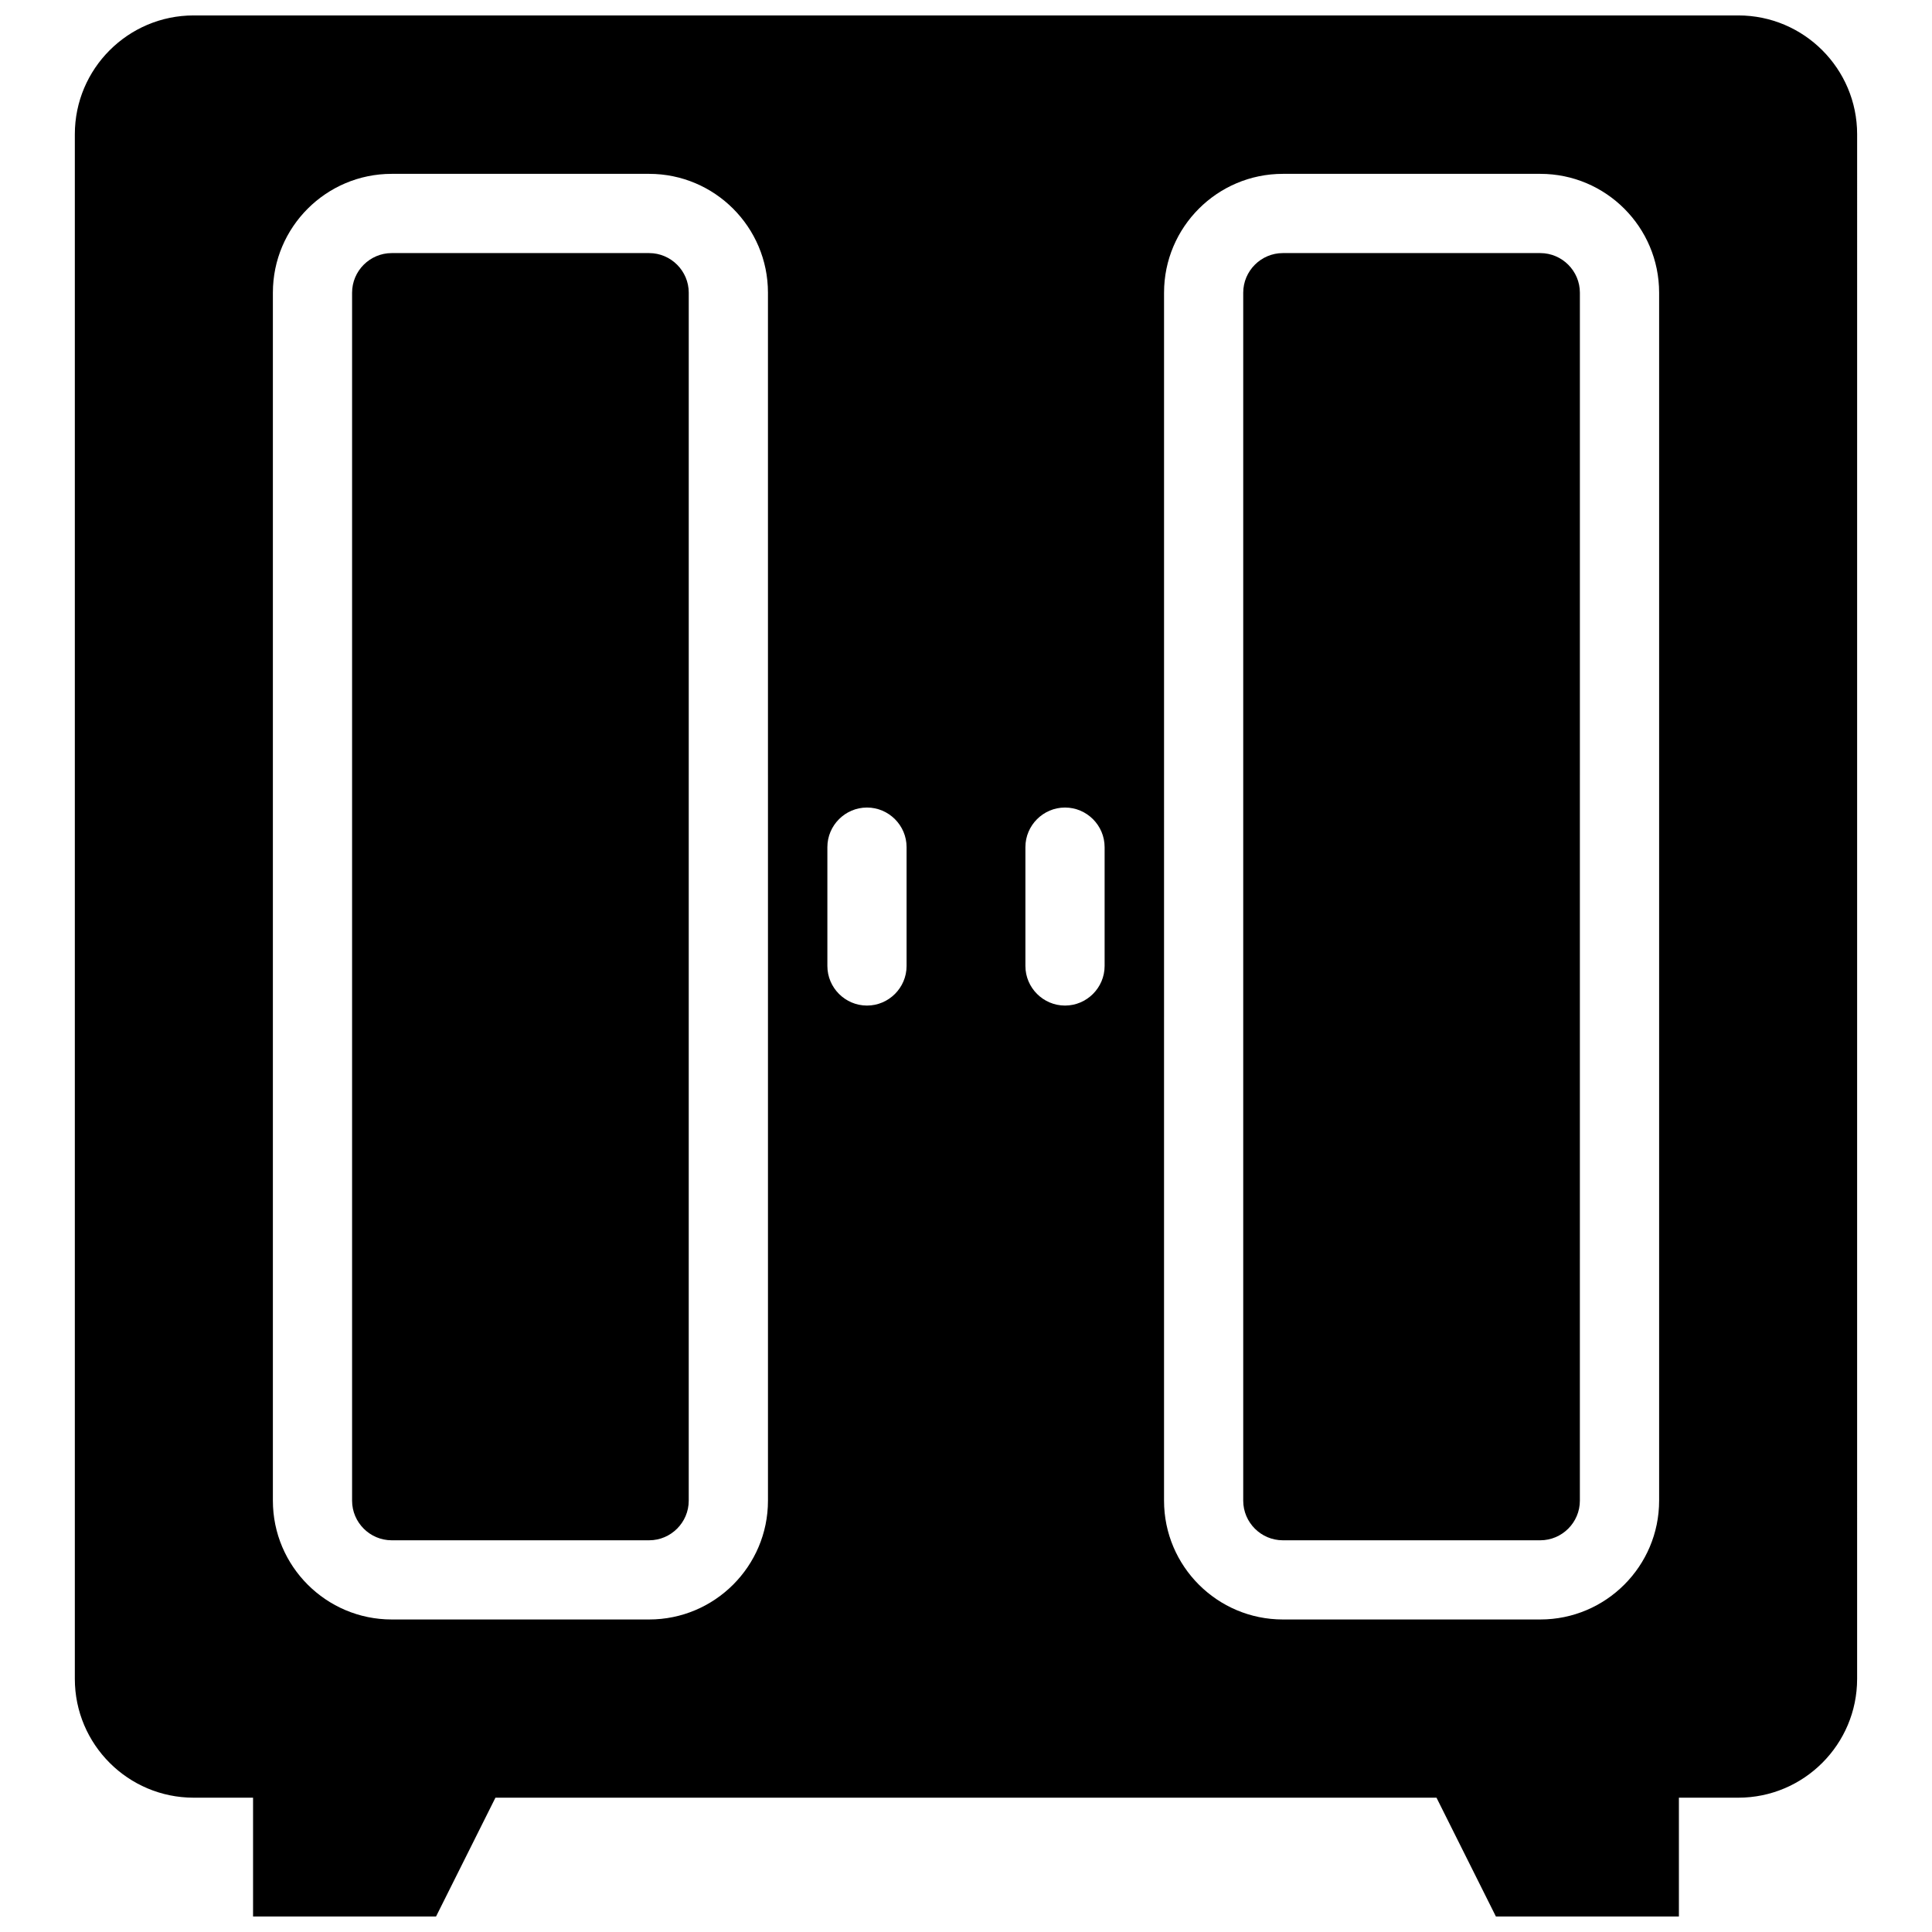<?xml version="1.0" encoding="UTF-8"?>
<!-- Uploaded to: ICON Repo, www.svgrepo.com, Generator: ICON Repo Mixer Tools -->
<svg width="800px" height="800px" version="1.1" viewBox="144 144 512 512" xmlns="http://www.w3.org/2000/svg">
 <defs>
  <clipPath id="a">
   <path d="m163 148.09h474v503.81h-474z"/>
  </clipPath>
 </defs>
 <path d="m316.03 211.07h-68.227c-5.773 0-10.496 4.723-10.496 10.496v320.13c0 5.773 4.723 10.496 10.496 10.496h68.223c5.773 0 10.496-4.723 10.496-10.496l0.004-320.13c0-5.773-4.723-10.496-10.496-10.496z"/>
 <path d="m552.19 211.07h-68.227c-5.773 0-10.496 4.723-10.496 10.496v320.13c0 5.773 4.723 10.496 10.496 10.496h68.223c5.773 0 10.496-4.723 10.496-10.496l0.004-320.13c0-5.773-4.723-10.496-10.496-10.496z"/>
 <g clip-path="url(#a)">
  <path d="m604.67 148.09h-409.35c-17.371 0-31.488 14.117-31.488 31.488v409.34c0 17.371 14.117 31.488 31.488 31.488h15.742v31.488h48.492l15.742-31.488h249.39l15.742 31.488h48.496v-31.488h15.742c17.371 0 31.488-14.117 31.488-31.488l0.004-409.34c0-17.371-14.117-31.488-31.488-31.488zm-257.15 393.6c0 17.371-14.117 31.488-31.488 31.488h-68.227c-17.371 0-31.488-14.117-31.488-31.488v-320.13c0-17.371 14.117-31.488 31.488-31.488h68.223c17.371 0 31.488 14.117 31.488 31.488zm36.734-141.7c0 5.773-4.723 10.496-10.496 10.496-5.773 0-10.496-4.723-10.496-10.496v-31.488c0-5.773 4.723-10.496 10.496-10.496 5.773 0 10.496 4.723 10.496 10.496zm52.48 0c0 5.773-4.723 10.496-10.496 10.496-5.773 0-10.496-4.723-10.496-10.496v-31.488c0-5.773 4.723-10.496 10.496-10.496 5.773 0 10.496 4.723 10.496 10.496zm146.95 141.7c0 17.371-14.117 31.488-31.488 31.488h-68.227c-17.371 0-31.488-14.117-31.488-31.488l0.004-320.13c0-17.371 14.117-31.488 31.488-31.488h68.223c17.371 0 31.488 14.117 31.488 31.488z"/>
 </g>
</svg>